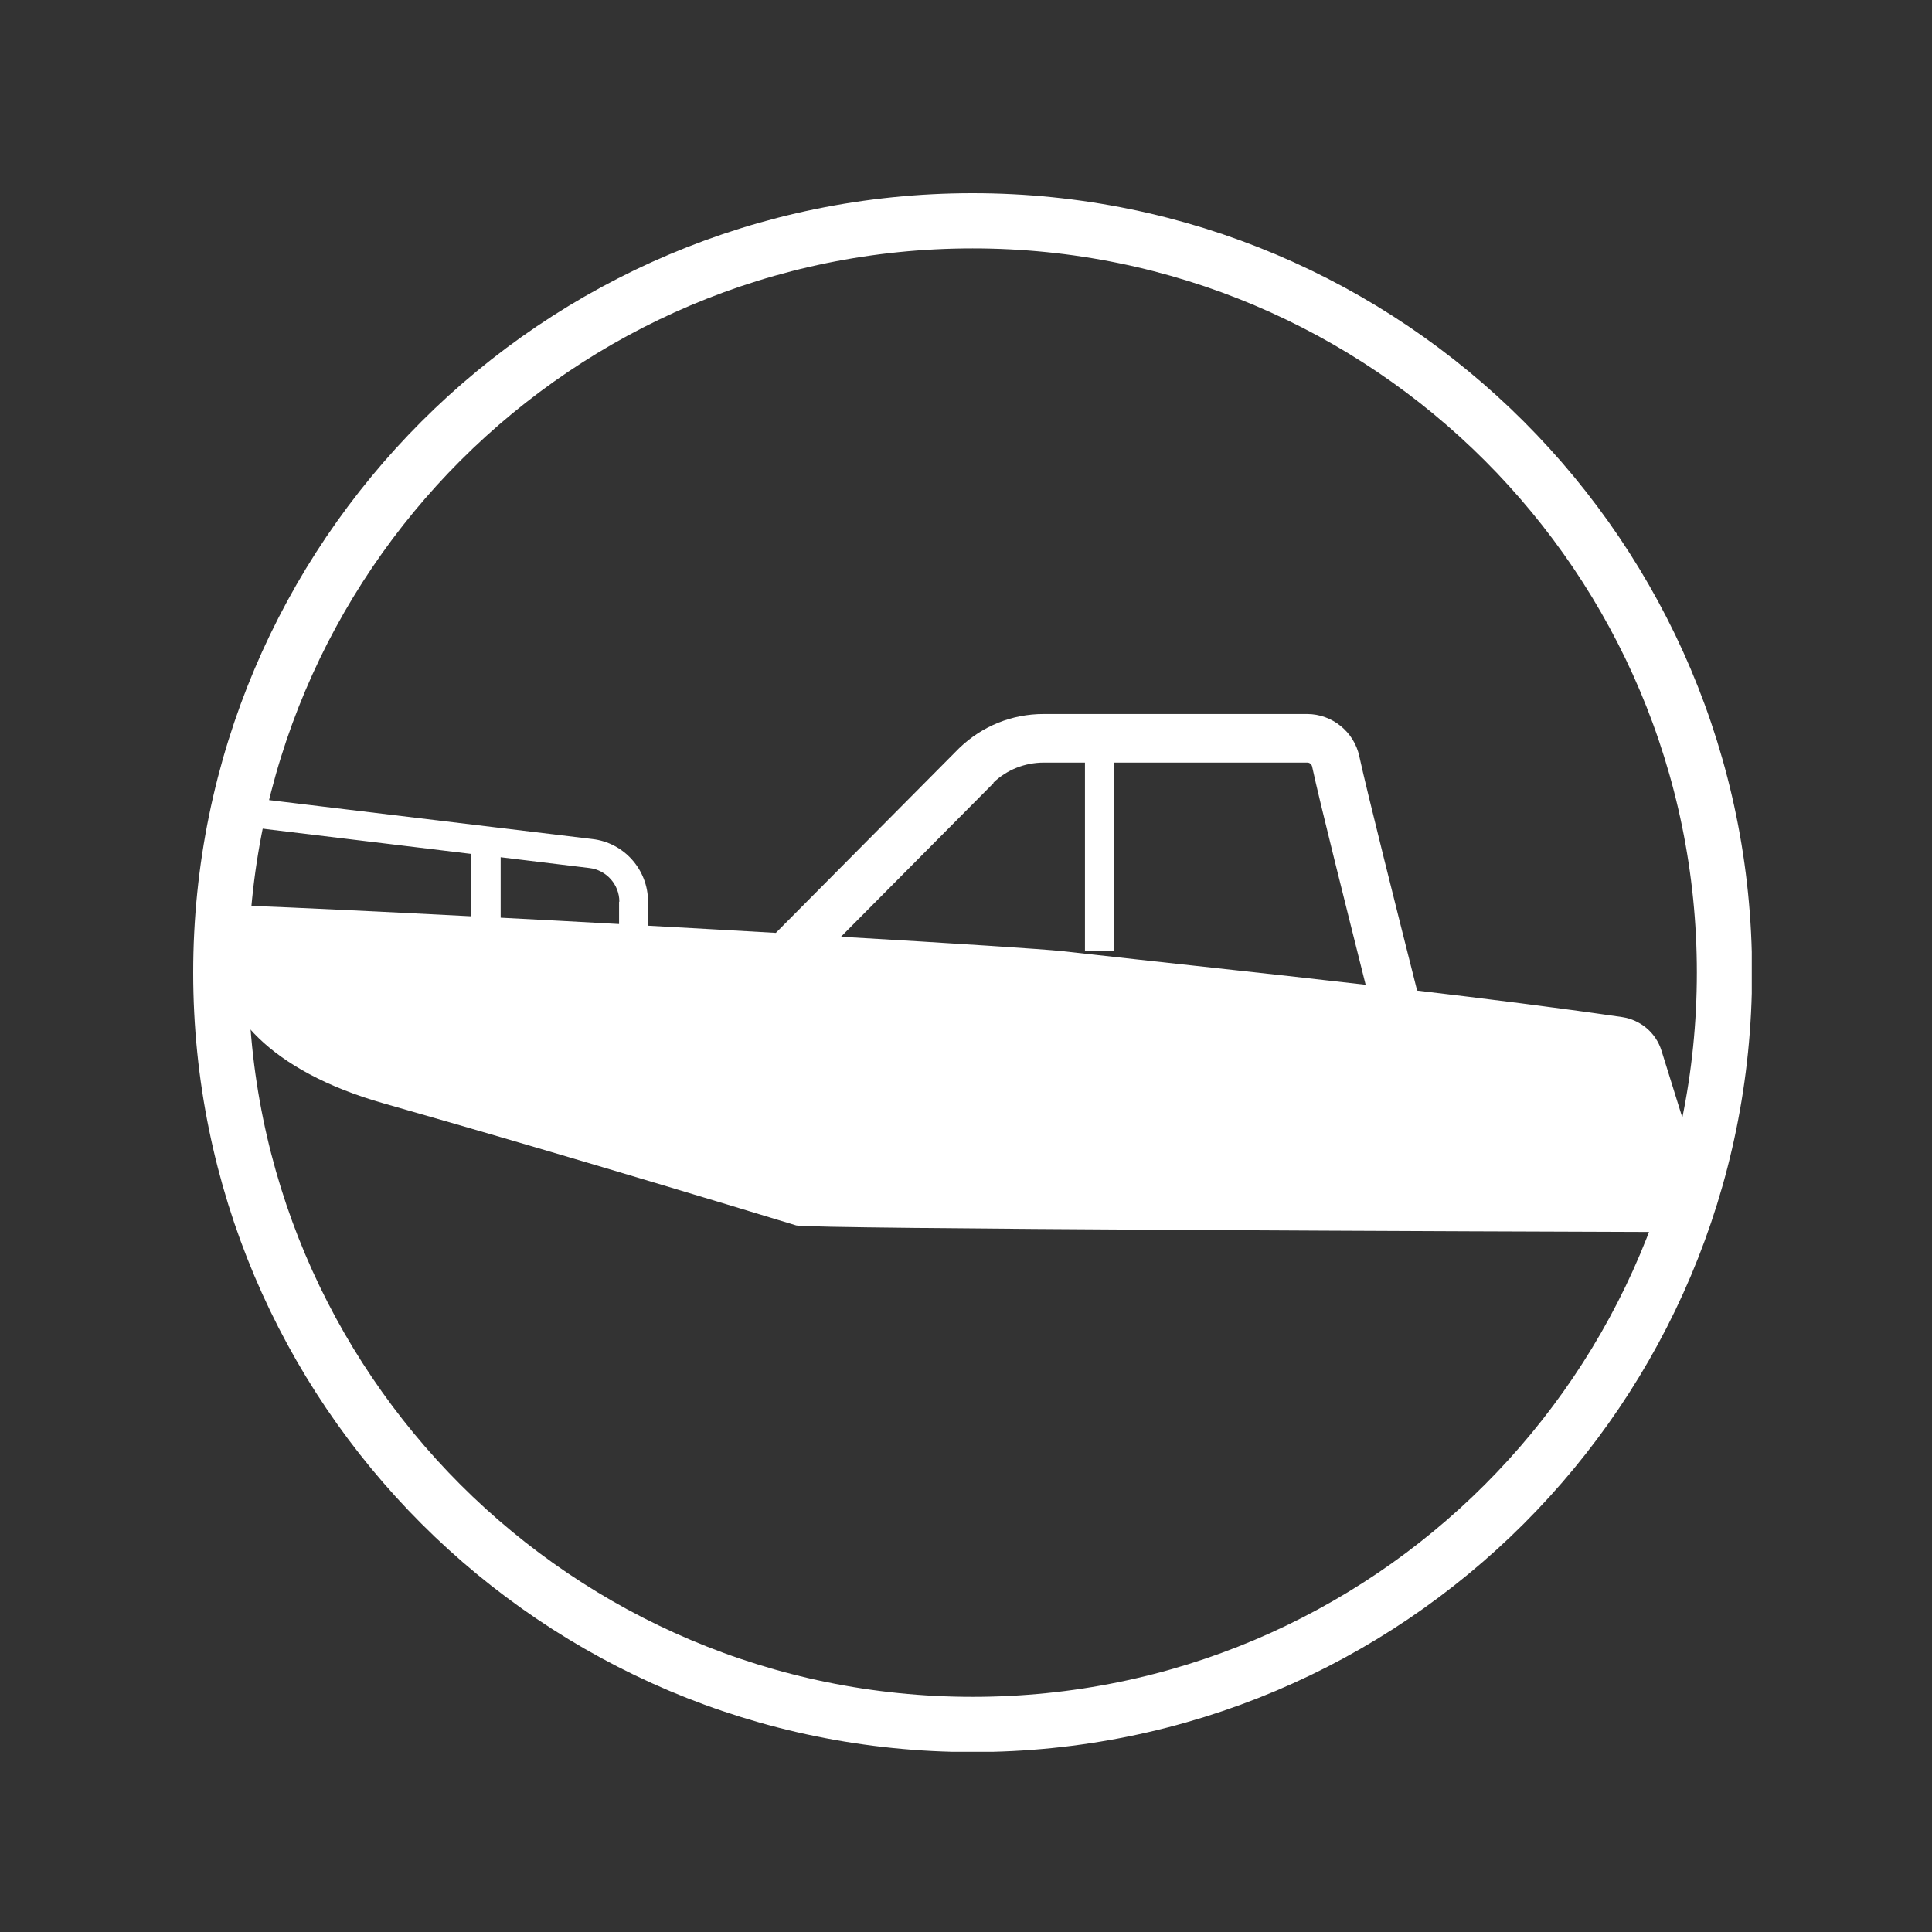 <svg width="70" height="70" viewBox="0 0 70 70" fill="none" xmlns="http://www.w3.org/2000/svg">
<rect x="0" y="0" width="70" height="70" fill="#333333" stroke="none"/>
<g clip-path="url(#clip0_5208_53054)">
<path d="M61.82 43.27L60.2 38.07C60 37.42 59.44 36.95 58.77 36.85C56.36 36.5 53.87 36.19 51.34 35.89C51.34 35.87 51.34 35.85 51.33 35.83C50.62 33.02 49.55 28.77 49.25 27.4C49.06 26.51 48.26 25.87 47.36 25.87H37.81C36.67 25.87 35.59 26.3 34.75 27.11L28.11 33.8C26.61 33.71 25.05 33.63 23.48 33.54V32.67C23.48 31.51 22.61 30.53 21.46 30.4L8.59 28.85C8.44 28.83 8.29 28.88 8.18 28.98C8.07 29.08 8 29.22 8 29.38V34.07C8 34.07 8 34.14 8 34.17C8 34.4 8 34.62 8 34.83C8 36.59 9.71 38.79 13.91 39.98C16.93 40.84 21.92 42.29 28.85 44.4C29.27 44.53 54.45 44.62 60.79 44.64C61.5 44.64 62.01 43.95 61.8 43.27H61.82ZM35.99 28.36C36.48 27.89 37.13 27.63 37.82 27.63H39.31V34.45H40.37V27.63H47.37C47.45 27.63 47.52 27.69 47.54 27.77C47.82 29.08 48.78 32.88 49.48 35.68C45.76 35.25 42.02 34.86 38.47 34.46C37.82 34.39 34.6 34.18 30.47 33.94L36 28.37L35.99 28.36ZM22.43 32.67V33.48C20.97 33.4 19.52 33.32 18.14 33.25V31.06L21.35 31.45C21.97 31.52 22.44 32.05 22.44 32.67H22.43ZM17.08 30.93V33.2C13.61 33.02 10.65 32.88 9.06 32.82V29.97L17.08 30.94V30.93Z" fill="white"/>
<path d="M35.24 62.48C50.284 62.48 62.48 50.284 62.48 35.24C62.48 20.196 50.284 8 35.24 8C20.196 8 8 20.196 8 35.24C8 50.284 20.196 62.48 35.24 62.48Z" stroke="white" stroke-width="2" stroke-miterlimit="10"/>
</g>
<defs>
<clipPath id="clip0_5208_53054">
<rect width="56.47" height="56.47" fill="white" transform="translate(7 7)"/>
</clipPath>
</defs>
</svg>
